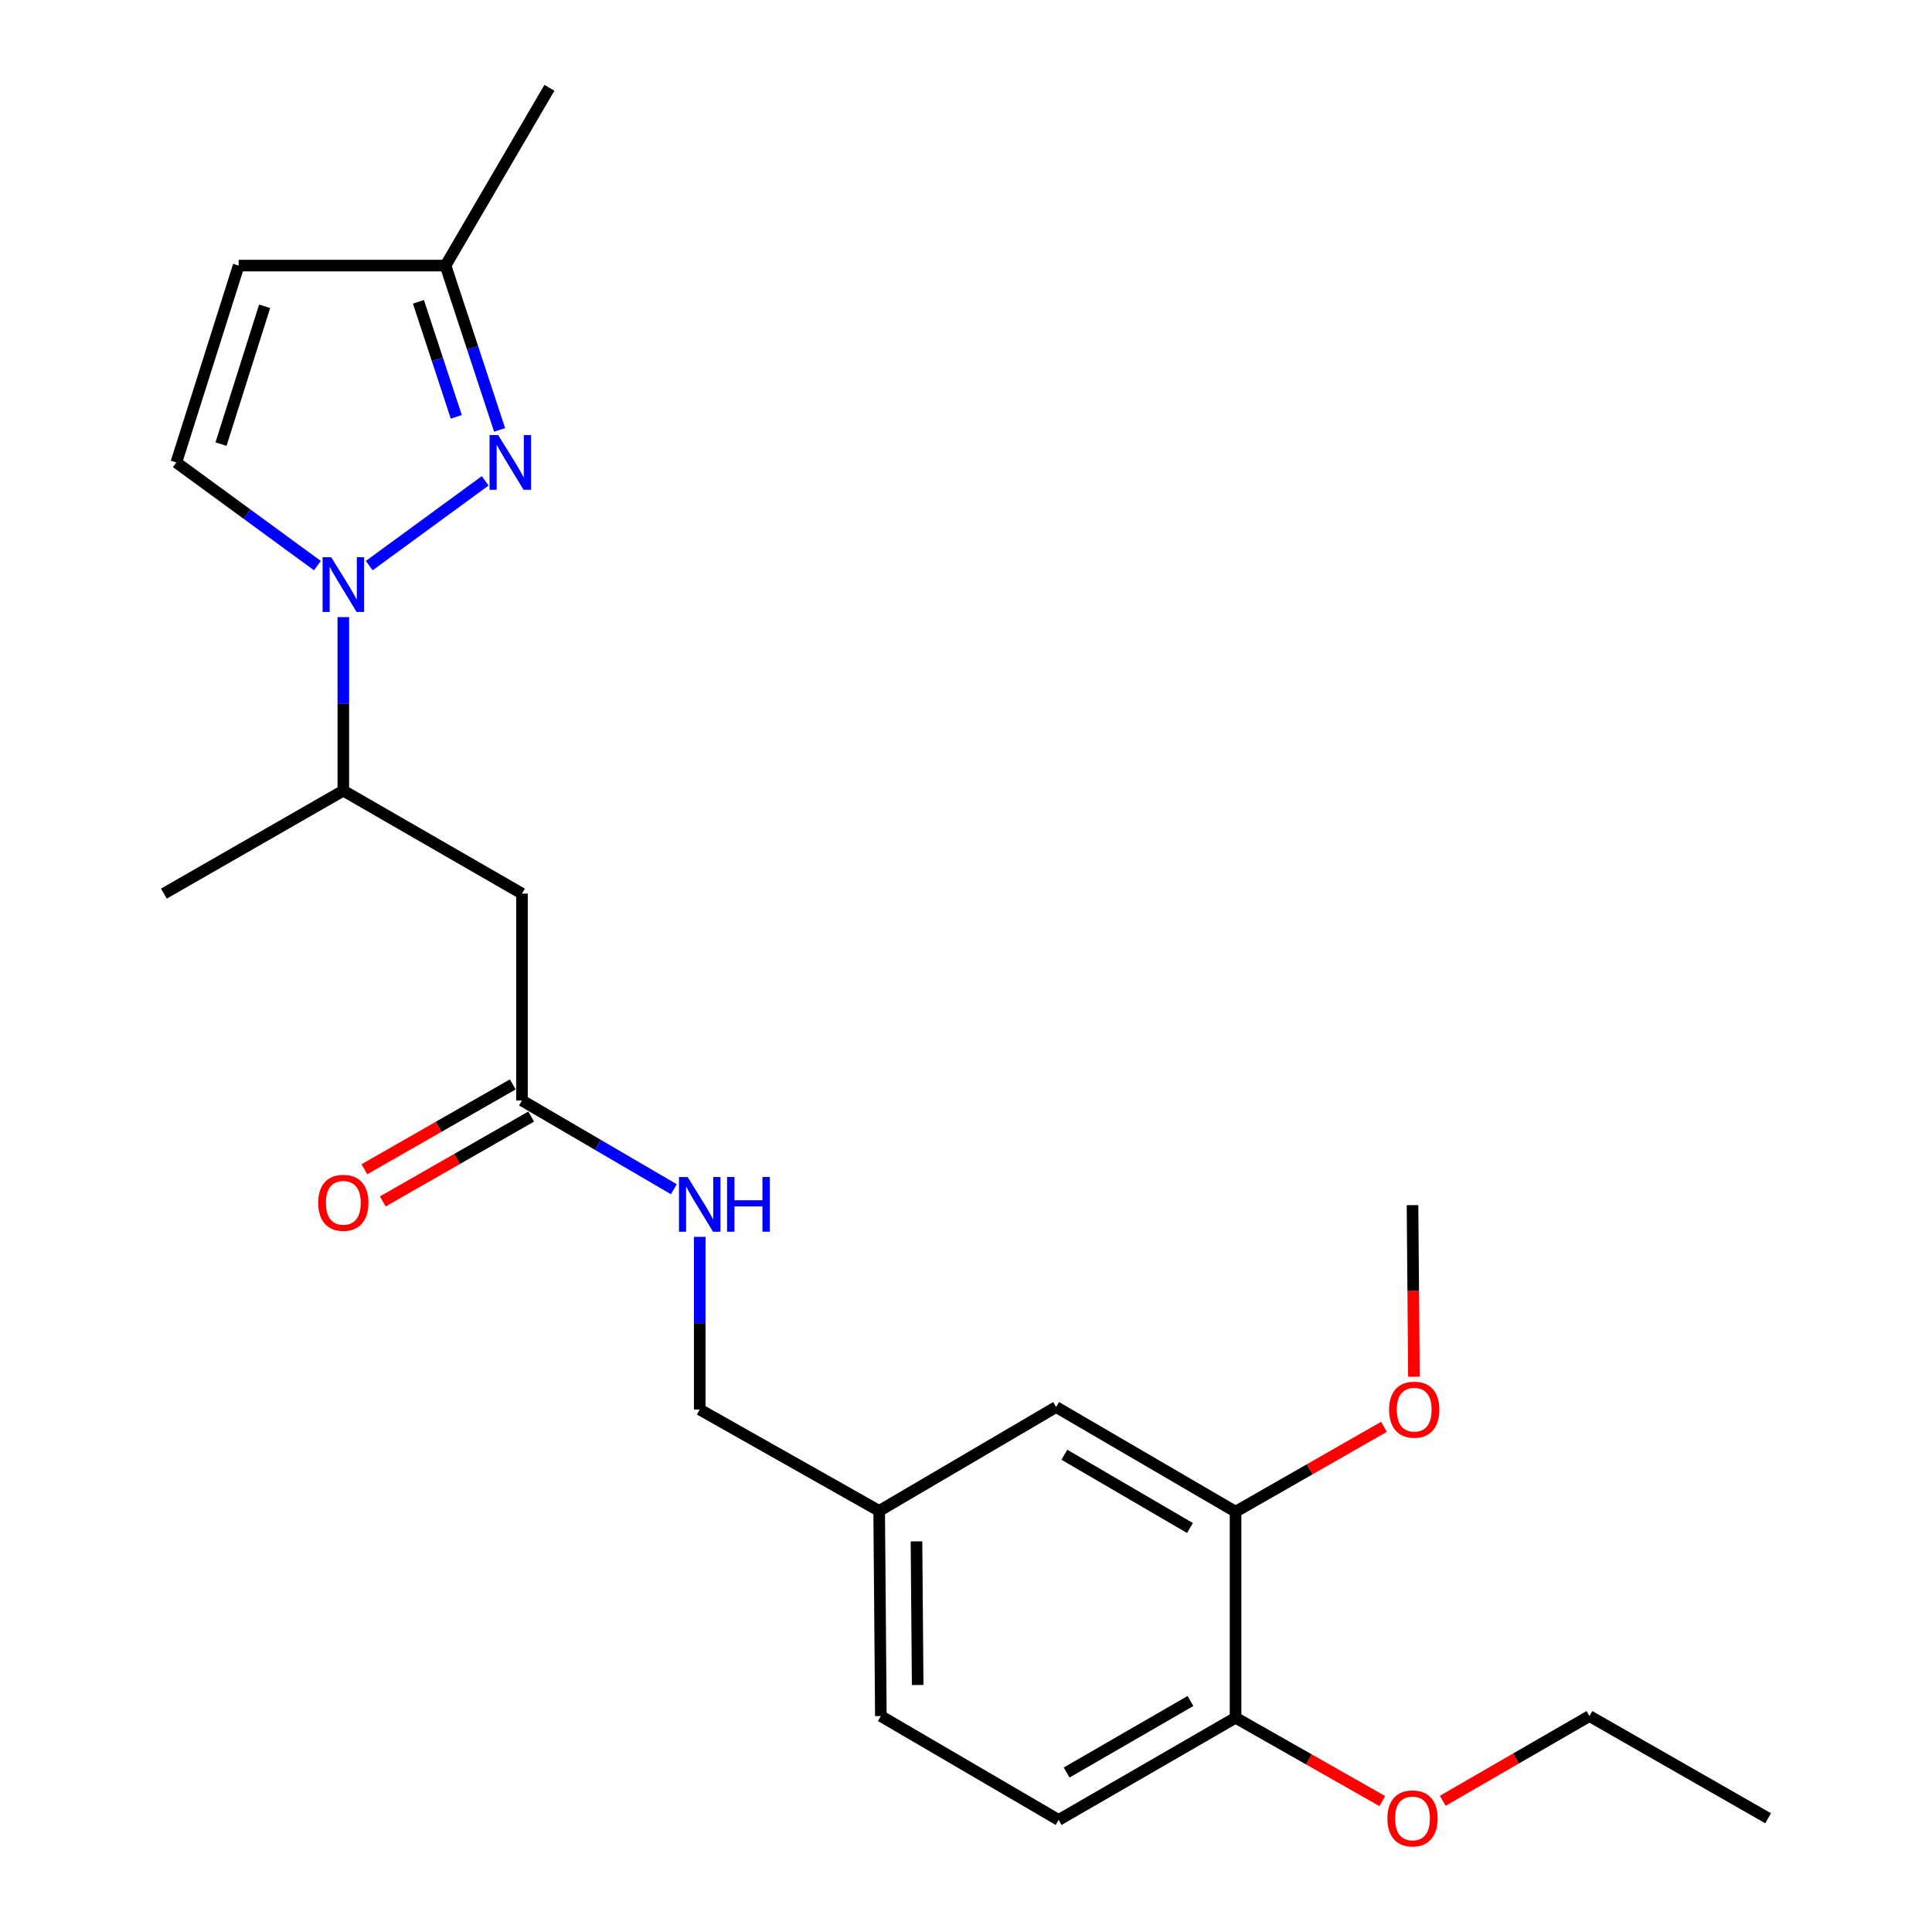 <?xml version='1.0' encoding='iso-8859-1'?>
<svg version='1.1' baseProfile='full'
              xmlns='http://www.w3.org/2000/svg'
                      xmlns:rdkit='http://www.rdkit.org/xml'
                      xmlns:xlink='http://www.w3.org/1999/xlink'
                  xml:space='preserve'
width='1000px' height='1000px' viewBox='0 0 1000 1000'>
<!-- END OF HEADER -->
<rect style='opacity:1.0;fill:#FFFFFF;stroke:none' width='1000' height='1000' x='0' y='0'> </rect>
<path class='bond-0' d='M 191.121,292.767 L 251.133,248.873' style='fill:none;fill-rule:evenodd;stroke:#0000FF;stroke-width:6px;stroke-linecap:butt;stroke-linejoin:miter;stroke-opacity:1' />
<path class='bond-1' d='M 164.287,292.767 L 127.781,266.065' style='fill:none;fill-rule:evenodd;stroke:#0000FF;stroke-width:6px;stroke-linecap:butt;stroke-linejoin:miter;stroke-opacity:1' />
<path class='bond-1' d='M 127.781,266.065 L 91.274,239.363' style='fill:none;fill-rule:evenodd;stroke:#000000;stroke-width:6px;stroke-linecap:butt;stroke-linejoin:miter;stroke-opacity:1' />
<path class='bond-5' d='M 177.704,319.408 L 177.704,364.329' style='fill:none;fill-rule:evenodd;stroke:#0000FF;stroke-width:6px;stroke-linecap:butt;stroke-linejoin:miter;stroke-opacity:1' />
<path class='bond-5' d='M 177.704,364.329 L 177.704,409.249' style='fill:none;fill-rule:evenodd;stroke:#000000;stroke-width:6px;stroke-linecap:butt;stroke-linejoin:miter;stroke-opacity:1' />
<path class='bond-6' d='M 258.593,222.521 L 244.6,179.995' style='fill:none;fill-rule:evenodd;stroke:#0000FF;stroke-width:6px;stroke-linecap:butt;stroke-linejoin:miter;stroke-opacity:1' />
<path class='bond-6' d='M 244.6,179.995 L 230.607,137.469' style='fill:none;fill-rule:evenodd;stroke:#000000;stroke-width:6px;stroke-linecap:butt;stroke-linejoin:miter;stroke-opacity:1' />
<path class='bond-6' d='M 236.173,215.759 L 226.378,185.991' style='fill:none;fill-rule:evenodd;stroke:#0000FF;stroke-width:6px;stroke-linecap:butt;stroke-linejoin:miter;stroke-opacity:1' />
<path class='bond-6' d='M 226.378,185.991 L 216.583,156.223' style='fill:none;fill-rule:evenodd;stroke:#000000;stroke-width:6px;stroke-linecap:butt;stroke-linejoin:miter;stroke-opacity:1' />
<path class='bond-3' d='M 91.274,239.363 L 123.523,137.469' style='fill:none;fill-rule:evenodd;stroke:#000000;stroke-width:6px;stroke-linecap:butt;stroke-linejoin:miter;stroke-opacity:1' />
<path class='bond-3' d='M 114.4,229.867 L 136.975,158.541' style='fill:none;fill-rule:evenodd;stroke:#000000;stroke-width:6px;stroke-linecap:butt;stroke-linejoin:miter;stroke-opacity:1' />
<path class='bond-2' d='M 270.177,462.536 L 177.704,409.249' style='fill:none;fill-rule:evenodd;stroke:#000000;stroke-width:6px;stroke-linecap:butt;stroke-linejoin:miter;stroke-opacity:1' />
<path class='bond-4' d='M 270.177,462.536 L 270.177,569.609' style='fill:none;fill-rule:evenodd;stroke:#000000;stroke-width:6px;stroke-linecap:butt;stroke-linejoin:miter;stroke-opacity:1' />
<path class='bond-23' d='M 123.523,137.469 L 230.607,137.469' style='fill:none;fill-rule:evenodd;stroke:#000000;stroke-width:6px;stroke-linecap:butt;stroke-linejoin:miter;stroke-opacity:1' />
<path class='bond-8' d='M 270.177,569.609 L 309.477,592.575' style='fill:none;fill-rule:evenodd;stroke:#000000;stroke-width:6px;stroke-linecap:butt;stroke-linejoin:miter;stroke-opacity:1' />
<path class='bond-8' d='M 309.477,592.575 L 348.777,615.541' style='fill:none;fill-rule:evenodd;stroke:#0000FF;stroke-width:6px;stroke-linecap:butt;stroke-linejoin:miter;stroke-opacity:1' />
<path class='bond-11' d='M 265.416,561.282 L 227.011,583.244' style='fill:none;fill-rule:evenodd;stroke:#000000;stroke-width:6px;stroke-linecap:butt;stroke-linejoin:miter;stroke-opacity:1' />
<path class='bond-11' d='M 227.011,583.244 L 188.606,605.206' style='fill:none;fill-rule:evenodd;stroke:#FF0000;stroke-width:6px;stroke-linecap:butt;stroke-linejoin:miter;stroke-opacity:1' />
<path class='bond-11' d='M 274.938,577.935 L 236.534,599.897' style='fill:none;fill-rule:evenodd;stroke:#000000;stroke-width:6px;stroke-linecap:butt;stroke-linejoin:miter;stroke-opacity:1' />
<path class='bond-11' d='M 236.534,599.897 L 198.129,621.859' style='fill:none;fill-rule:evenodd;stroke:#FF0000;stroke-width:6px;stroke-linecap:butt;stroke-linejoin:miter;stroke-opacity:1' />
<path class='bond-18' d='M 177.704,409.249 L 84.827,462.536' style='fill:none;fill-rule:evenodd;stroke:#000000;stroke-width:6px;stroke-linecap:butt;stroke-linejoin:miter;stroke-opacity:1' />
<path class='bond-19' d='M 230.607,137.469 L 284.372,45.455' style='fill:none;fill-rule:evenodd;stroke:#000000;stroke-width:6px;stroke-linecap:butt;stroke-linejoin:miter;stroke-opacity:1' />
<path class='bond-7' d='M 639.524,782.455 L 546.647,728.273' style='fill:none;fill-rule:evenodd;stroke:#000000;stroke-width:6px;stroke-linecap:butt;stroke-linejoin:miter;stroke-opacity:1' />
<path class='bond-7' d='M 615.927,790.897 L 550.912,752.97' style='fill:none;fill-rule:evenodd;stroke:#000000;stroke-width:6px;stroke-linecap:butt;stroke-linejoin:miter;stroke-opacity:1' />
<path class='bond-16' d='M 639.524,782.455 L 677.929,760.488' style='fill:none;fill-rule:evenodd;stroke:#000000;stroke-width:6px;stroke-linecap:butt;stroke-linejoin:miter;stroke-opacity:1' />
<path class='bond-16' d='M 677.929,760.488 L 716.334,738.522' style='fill:none;fill-rule:evenodd;stroke:#FF0000;stroke-width:6px;stroke-linecap:butt;stroke-linejoin:miter;stroke-opacity:1' />
<path class='bond-24' d='M 639.524,782.455 L 639.524,889.101' style='fill:none;fill-rule:evenodd;stroke:#000000;stroke-width:6px;stroke-linecap:butt;stroke-linejoin:miter;stroke-opacity:1' />
<path class='bond-14' d='M 362.181,640.189 L 362.181,684.876' style='fill:none;fill-rule:evenodd;stroke:#0000FF;stroke-width:6px;stroke-linecap:butt;stroke-linejoin:miter;stroke-opacity:1' />
<path class='bond-14' d='M 362.181,684.876 L 362.181,729.563' style='fill:none;fill-rule:evenodd;stroke:#000000;stroke-width:6px;stroke-linecap:butt;stroke-linejoin:miter;stroke-opacity:1' />
<path class='bond-9' d='M 639.524,889.101 L 547.936,942.004' style='fill:none;fill-rule:evenodd;stroke:#000000;stroke-width:6px;stroke-linecap:butt;stroke-linejoin:miter;stroke-opacity:1' />
<path class='bond-9' d='M 616.191,880.426 L 552.08,917.457' style='fill:none;fill-rule:evenodd;stroke:#000000;stroke-width:6px;stroke-linecap:butt;stroke-linejoin:miter;stroke-opacity:1' />
<path class='bond-17' d='M 639.524,889.101 L 677.502,910.675' style='fill:none;fill-rule:evenodd;stroke:#000000;stroke-width:6px;stroke-linecap:butt;stroke-linejoin:miter;stroke-opacity:1' />
<path class='bond-17' d='M 677.502,910.675 L 715.479,932.249' style='fill:none;fill-rule:evenodd;stroke:#FF0000;stroke-width:6px;stroke-linecap:butt;stroke-linejoin:miter;stroke-opacity:1' />
<path class='bond-10' d='M 546.647,728.273 L 455.059,782.039' style='fill:none;fill-rule:evenodd;stroke:#000000;stroke-width:6px;stroke-linecap:butt;stroke-linejoin:miter;stroke-opacity:1' />
<path class='bond-12' d='M 547.936,942.004 L 455.932,888.238' style='fill:none;fill-rule:evenodd;stroke:#000000;stroke-width:6px;stroke-linecap:butt;stroke-linejoin:miter;stroke-opacity:1' />
<path class='bond-13' d='M 455.059,782.039 L 362.181,729.563' style='fill:none;fill-rule:evenodd;stroke:#000000;stroke-width:6px;stroke-linecap:butt;stroke-linejoin:miter;stroke-opacity:1' />
<path class='bond-15' d='M 455.059,782.039 L 455.932,888.238' style='fill:none;fill-rule:evenodd;stroke:#000000;stroke-width:6px;stroke-linecap:butt;stroke-linejoin:miter;stroke-opacity:1' />
<path class='bond-15' d='M 474.372,797.811 L 474.984,872.15' style='fill:none;fill-rule:evenodd;stroke:#000000;stroke-width:6px;stroke-linecap:butt;stroke-linejoin:miter;stroke-opacity:1' />
<path class='bond-21' d='M 731.855,712.598 L 731.484,668.189' style='fill:none;fill-rule:evenodd;stroke:#FF0000;stroke-width:6px;stroke-linecap:butt;stroke-linejoin:miter;stroke-opacity:1' />
<path class='bond-21' d='M 731.484,668.189 L 731.112,623.779' style='fill:none;fill-rule:evenodd;stroke:#000000;stroke-width:6px;stroke-linecap:butt;stroke-linejoin:miter;stroke-opacity:1' />
<path class='bond-20' d='M 746.757,932.096 L 784.729,910.167' style='fill:none;fill-rule:evenodd;stroke:#FF0000;stroke-width:6px;stroke-linecap:butt;stroke-linejoin:miter;stroke-opacity:1' />
<path class='bond-20' d='M 784.729,910.167 L 822.701,888.238' style='fill:none;fill-rule:evenodd;stroke:#000000;stroke-width:6px;stroke-linecap:butt;stroke-linejoin:miter;stroke-opacity:1' />
<path class='bond-22' d='M 822.701,888.238 L 915.173,941.13' style='fill:none;fill-rule:evenodd;stroke:#000000;stroke-width:6px;stroke-linecap:butt;stroke-linejoin:miter;stroke-opacity:1' />
<path  class='atom-0' d='M 171.444 288.421
L 180.724 303.421
Q 181.644 304.901, 183.124 307.581
Q 184.604 310.261, 184.684 310.421
L 184.684 288.421
L 188.444 288.421
L 188.444 316.741
L 184.564 316.741
L 174.604 300.341
Q 173.444 298.421, 172.204 296.221
Q 171.004 294.021, 170.644 293.341
L 170.644 316.741
L 166.964 316.741
L 166.964 288.421
L 171.444 288.421
' fill='#0000FF'/>
<path  class='atom-1' d='M 257.874 225.203
L 267.154 240.203
Q 268.074 241.683, 269.554 244.363
Q 271.034 247.043, 271.114 247.203
L 271.114 225.203
L 274.874 225.203
L 274.874 253.523
L 270.994 253.523
L 261.034 237.123
Q 259.874 235.203, 258.634 233.003
Q 257.434 230.803, 257.074 230.123
L 257.074 253.523
L 253.394 253.523
L 253.394 225.203
L 257.874 225.203
' fill='#0000FF'/>
<path  class='atom-9' d='M 355.921 609.214
L 365.201 624.214
Q 366.121 625.694, 367.601 628.374
Q 369.081 631.054, 369.161 631.214
L 369.161 609.214
L 372.921 609.214
L 372.921 637.534
L 369.041 637.534
L 359.081 621.134
Q 357.921 619.214, 356.681 617.014
Q 355.481 614.814, 355.121 614.134
L 355.121 637.534
L 351.441 637.534
L 351.441 609.214
L 355.921 609.214
' fill='#0000FF'/>
<path  class='atom-9' d='M 376.321 609.214
L 380.161 609.214
L 380.161 621.254
L 394.641 621.254
L 394.641 609.214
L 398.481 609.214
L 398.481 637.534
L 394.641 637.534
L 394.641 624.454
L 380.161 624.454
L 380.161 637.534
L 376.321 637.534
L 376.321 609.214
' fill='#0000FF'/>
<path  class='atom-12' d='M 164.704 622.57
Q 164.704 615.77, 168.064 611.97
Q 171.424 608.17, 177.704 608.17
Q 183.984 608.17, 187.344 611.97
Q 190.704 615.77, 190.704 622.57
Q 190.704 629.45, 187.304 633.37
Q 183.904 637.25, 177.704 637.25
Q 171.464 637.25, 168.064 633.37
Q 164.704 629.49, 164.704 622.57
M 177.704 634.05
Q 182.024 634.05, 184.344 631.17
Q 186.704 628.25, 186.704 622.57
Q 186.704 617.01, 184.344 614.21
Q 182.024 611.37, 177.704 611.37
Q 173.384 611.37, 171.024 614.17
Q 168.704 616.97, 168.704 622.57
Q 168.704 628.29, 171.024 631.17
Q 173.384 634.05, 177.704 634.05
' fill='#FF0000'/>
<path  class='atom-17' d='M 718.997 729.643
Q 718.997 722.843, 722.357 719.043
Q 725.717 715.243, 731.997 715.243
Q 738.277 715.243, 741.637 719.043
Q 744.997 722.843, 744.997 729.643
Q 744.997 736.523, 741.597 740.443
Q 738.197 744.323, 731.997 744.323
Q 725.757 744.323, 722.357 740.443
Q 718.997 736.563, 718.997 729.643
M 731.997 741.123
Q 736.317 741.123, 738.637 738.243
Q 740.997 735.323, 740.997 729.643
Q 740.997 724.083, 738.637 721.283
Q 736.317 718.443, 731.997 718.443
Q 727.677 718.443, 725.317 721.243
Q 722.997 724.043, 722.997 729.643
Q 722.997 735.363, 725.317 738.243
Q 727.677 741.123, 731.997 741.123
' fill='#FF0000'/>
<path  class='atom-18' d='M 718.112 941.21
Q 718.112 934.41, 721.472 930.61
Q 724.832 926.81, 731.112 926.81
Q 737.392 926.81, 740.752 930.61
Q 744.112 934.41, 744.112 941.21
Q 744.112 948.09, 740.712 952.01
Q 737.312 955.89, 731.112 955.89
Q 724.872 955.89, 721.472 952.01
Q 718.112 948.13, 718.112 941.21
M 731.112 952.69
Q 735.432 952.69, 737.752 949.81
Q 740.112 946.89, 740.112 941.21
Q 740.112 935.65, 737.752 932.85
Q 735.432 930.01, 731.112 930.01
Q 726.792 930.01, 724.432 932.81
Q 722.112 935.61, 722.112 941.21
Q 722.112 946.93, 724.432 949.81
Q 726.792 952.69, 731.112 952.69
' fill='#FF0000'/>
</svg>
